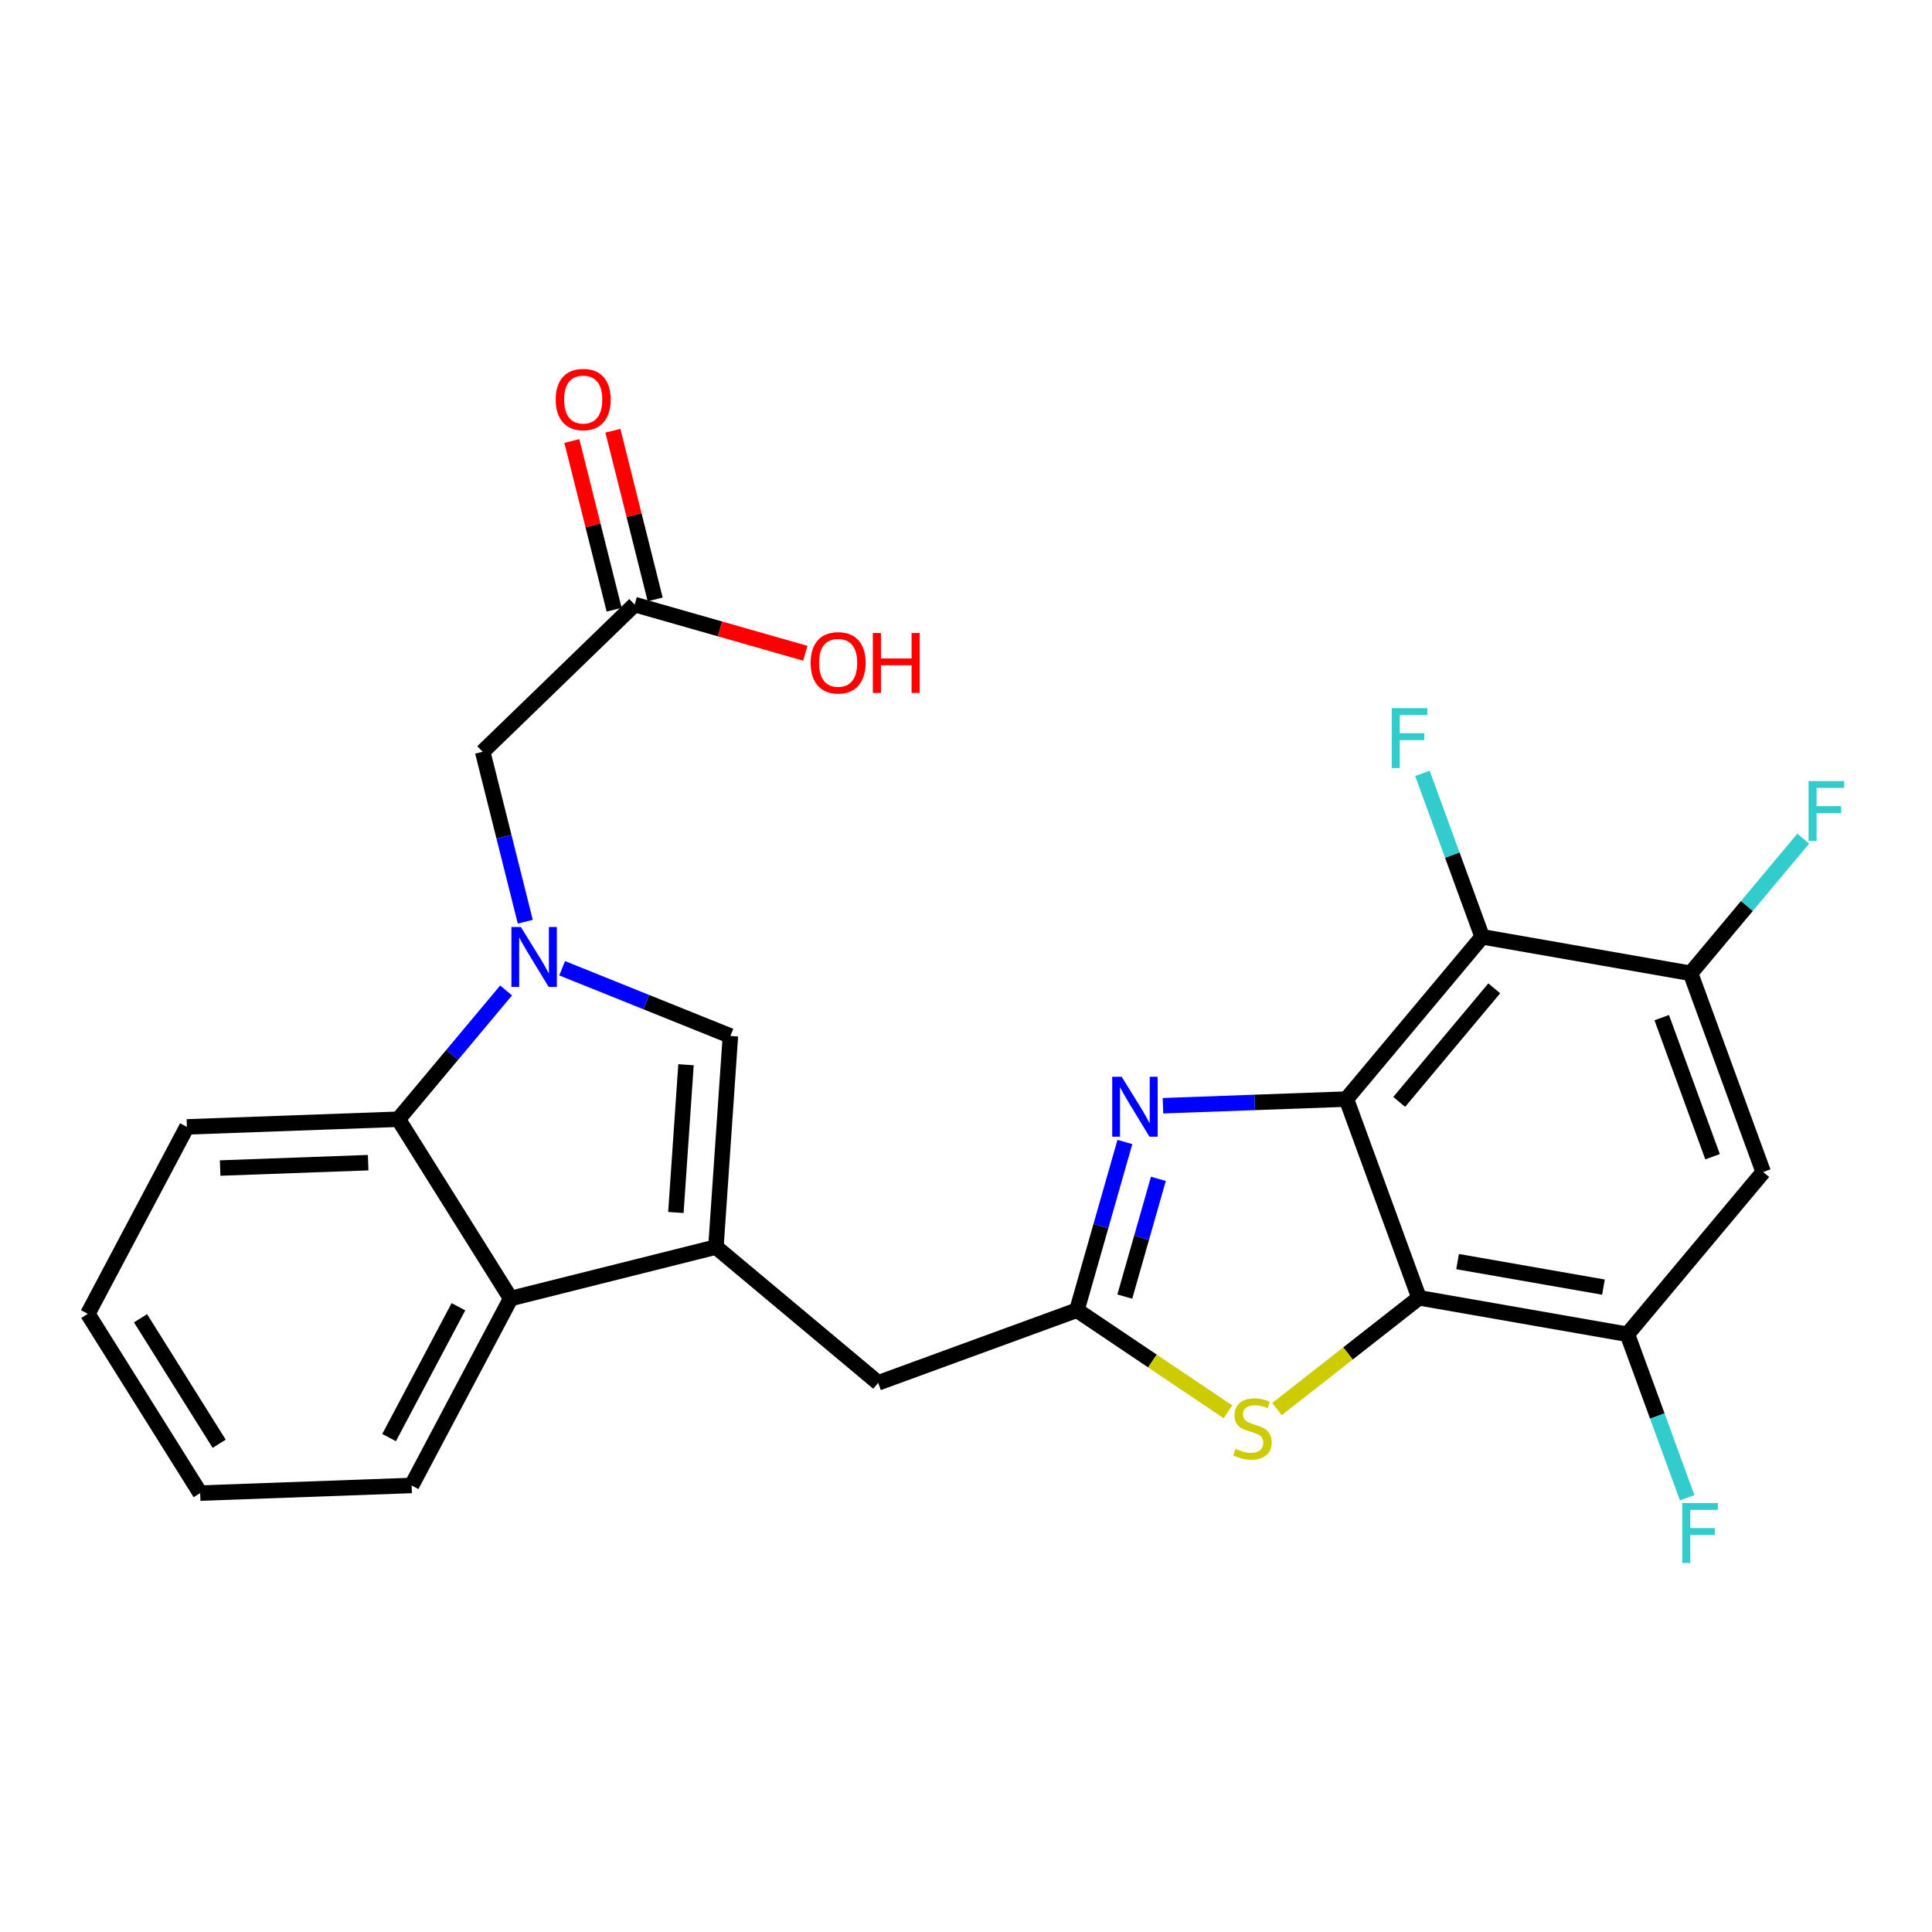 <?xml version='1.0' encoding='iso-8859-1'?>
<svg version='1.1' baseProfile='full'
              xmlns='http://www.w3.org/2000/svg'
                      xmlns:rdkit='http://www.rdkit.org/xml'
                      xmlns:xlink='http://www.w3.org/1999/xlink'
                  xml:space='preserve'
width='250px' height='250px' viewBox='0 0 250 250'>
<!-- END OF HEADER -->
<rect style='opacity:1.0;fill:#FFFFFF;stroke:none' width='250' height='250' x='0' y='0'> </rect>
<path class='bond-0 atom-0 atom-1' d='M 25.902,193.208 L 11.364,170.01' style='fill:none;fill-rule:evenodd;stroke:#000000;stroke-width:2.0px;stroke-linecap:butt;stroke-linejoin:miter;stroke-opacity:1' />
<path class='bond-0 atom-0 atom-1' d='M 28.361,186.821 L 18.184,170.582' style='fill:none;fill-rule:evenodd;stroke:#000000;stroke-width:2.0px;stroke-linecap:butt;stroke-linejoin:miter;stroke-opacity:1' />
<path class='bond-1 atom-0 atom-2' d='M 25.902,193.208 L 53.263,192.217' style='fill:none;fill-rule:evenodd;stroke:#000000;stroke-width:2.0px;stroke-linecap:butt;stroke-linejoin:miter;stroke-opacity:1' />
<path class='bond-2 atom-1 atom-3' d='M 11.364,170.01 L 24.185,145.819' style='fill:none;fill-rule:evenodd;stroke:#000000;stroke-width:2.0px;stroke-linecap:butt;stroke-linejoin:miter;stroke-opacity:1' />
<path class='bond-3 atom-2 atom-9' d='M 53.263,192.217 L 66.084,168.026' style='fill:none;fill-rule:evenodd;stroke:#000000;stroke-width:2.0px;stroke-linecap:butt;stroke-linejoin:miter;stroke-opacity:1' />
<path class='bond-3 atom-2 atom-9' d='M 50.348,186.024 L 59.322,169.091' style='fill:none;fill-rule:evenodd;stroke:#000000;stroke-width:2.0px;stroke-linecap:butt;stroke-linejoin:miter;stroke-opacity:1' />
<path class='bond-4 atom-3 atom-12' d='M 24.185,145.819 L 51.545,144.828' style='fill:none;fill-rule:evenodd;stroke:#000000;stroke-width:2.0px;stroke-linecap:butt;stroke-linejoin:miter;stroke-opacity:1' />
<path class='bond-4 atom-3 atom-12' d='M 28.487,151.143 L 47.639,150.448' style='fill:none;fill-rule:evenodd;stroke:#000000;stroke-width:2.0px;stroke-linecap:butt;stroke-linejoin:miter;stroke-opacity:1' />
<path class='bond-5 atom-4 atom-8' d='M 113.636,178.938 L 92.64,161.368' style='fill:none;fill-rule:evenodd;stroke:#000000;stroke-width:2.0px;stroke-linecap:butt;stroke-linejoin:miter;stroke-opacity:1' />
<path class='bond-6 atom-4 atom-13' d='M 113.636,178.938 L 139.35,169.54' style='fill:none;fill-rule:evenodd;stroke:#000000;stroke-width:2.0px;stroke-linecap:butt;stroke-linejoin:miter;stroke-opacity:1' />
<path class='bond-7 atom-5 atom-10' d='M 228.159,151.658 L 218.761,125.944' style='fill:none;fill-rule:evenodd;stroke:#000000;stroke-width:2.0px;stroke-linecap:butt;stroke-linejoin:miter;stroke-opacity:1' />
<path class='bond-7 atom-5 atom-10' d='M 221.606,149.68 L 215.027,131.68' style='fill:none;fill-rule:evenodd;stroke:#000000;stroke-width:2.0px;stroke-linecap:butt;stroke-linejoin:miter;stroke-opacity:1' />
<path class='bond-8 atom-5 atom-11' d='M 228.159,151.658 L 210.588,172.654' style='fill:none;fill-rule:evenodd;stroke:#000000;stroke-width:2.0px;stroke-linecap:butt;stroke-linejoin:miter;stroke-opacity:1' />
<path class='bond-9 atom-6 atom-8' d='M 94.513,134.054 L 92.64,161.368' style='fill:none;fill-rule:evenodd;stroke:#000000;stroke-width:2.0px;stroke-linecap:butt;stroke-linejoin:miter;stroke-opacity:1' />
<path class='bond-9 atom-6 atom-8' d='M 88.769,137.776 L 87.458,156.896' style='fill:none;fill-rule:evenodd;stroke:#000000;stroke-width:2.0px;stroke-linecap:butt;stroke-linejoin:miter;stroke-opacity:1' />
<path class='bond-10 atom-6 atom-22' d='M 94.513,134.054 L 83.627,129.672' style='fill:none;fill-rule:evenodd;stroke:#000000;stroke-width:2.0px;stroke-linecap:butt;stroke-linejoin:miter;stroke-opacity:1' />
<path class='bond-10 atom-6 atom-22' d='M 83.627,129.672 L 72.74,125.291' style='fill:none;fill-rule:evenodd;stroke:#0000FF;stroke-width:2.0px;stroke-linecap:butt;stroke-linejoin:miter;stroke-opacity:1' />
<path class='bond-11 atom-7 atom-14' d='M 62.457,97.276 L 82.126,78.231' style='fill:none;fill-rule:evenodd;stroke:#000000;stroke-width:2.0px;stroke-linecap:butt;stroke-linejoin:miter;stroke-opacity:1' />
<path class='bond-12 atom-7 atom-22' d='M 62.457,97.276 L 65.214,108.273' style='fill:none;fill-rule:evenodd;stroke:#000000;stroke-width:2.0px;stroke-linecap:butt;stroke-linejoin:miter;stroke-opacity:1' />
<path class='bond-12 atom-7 atom-22' d='M 65.214,108.273 L 67.972,119.27' style='fill:none;fill-rule:evenodd;stroke:#0000FF;stroke-width:2.0px;stroke-linecap:butt;stroke-linejoin:miter;stroke-opacity:1' />
<path class='bond-13 atom-8 atom-9' d='M 92.64,161.368 L 66.084,168.026' style='fill:none;fill-rule:evenodd;stroke:#000000;stroke-width:2.0px;stroke-linecap:butt;stroke-linejoin:miter;stroke-opacity:1' />
<path class='bond-14 atom-9 atom-12' d='M 66.084,168.026 L 51.545,144.828' style='fill:none;fill-rule:evenodd;stroke:#000000;stroke-width:2.0px;stroke-linecap:butt;stroke-linejoin:miter;stroke-opacity:1' />
<path class='bond-15 atom-10 atom-15' d='M 218.761,125.944 L 191.792,121.225' style='fill:none;fill-rule:evenodd;stroke:#000000;stroke-width:2.0px;stroke-linecap:butt;stroke-linejoin:miter;stroke-opacity:1' />
<path class='bond-16 atom-10 atom-18' d='M 218.761,125.944 L 226.051,117.232' style='fill:none;fill-rule:evenodd;stroke:#000000;stroke-width:2.0px;stroke-linecap:butt;stroke-linejoin:miter;stroke-opacity:1' />
<path class='bond-16 atom-10 atom-18' d='M 226.051,117.232 L 233.341,108.52' style='fill:none;fill-rule:evenodd;stroke:#33CCCC;stroke-width:2.0px;stroke-linecap:butt;stroke-linejoin:miter;stroke-opacity:1' />
<path class='bond-17 atom-11 atom-17' d='M 210.588,172.654 L 183.62,167.936' style='fill:none;fill-rule:evenodd;stroke:#000000;stroke-width:2.0px;stroke-linecap:butt;stroke-linejoin:miter;stroke-opacity:1' />
<path class='bond-17 atom-11 atom-17' d='M 207.487,166.553 L 188.609,163.25' style='fill:none;fill-rule:evenodd;stroke:#000000;stroke-width:2.0px;stroke-linecap:butt;stroke-linejoin:miter;stroke-opacity:1' />
<path class='bond-18 atom-11 atom-19' d='M 210.588,172.654 L 214.454,183.231' style='fill:none;fill-rule:evenodd;stroke:#000000;stroke-width:2.0px;stroke-linecap:butt;stroke-linejoin:miter;stroke-opacity:1' />
<path class='bond-18 atom-11 atom-19' d='M 214.454,183.231 L 218.319,193.807' style='fill:none;fill-rule:evenodd;stroke:#33CCCC;stroke-width:2.0px;stroke-linecap:butt;stroke-linejoin:miter;stroke-opacity:1' />
<path class='bond-19 atom-12 atom-22' d='M 51.545,144.828 L 58.518,136.495' style='fill:none;fill-rule:evenodd;stroke:#000000;stroke-width:2.0px;stroke-linecap:butt;stroke-linejoin:miter;stroke-opacity:1' />
<path class='bond-19 atom-12 atom-22' d='M 58.518,136.495 L 65.49,128.163' style='fill:none;fill-rule:evenodd;stroke:#0000FF;stroke-width:2.0px;stroke-linecap:butt;stroke-linejoin:miter;stroke-opacity:1' />
<path class='bond-20 atom-13 atom-21' d='M 139.35,169.54 L 142.455,158.657' style='fill:none;fill-rule:evenodd;stroke:#000000;stroke-width:2.0px;stroke-linecap:butt;stroke-linejoin:miter;stroke-opacity:1' />
<path class='bond-20 atom-13 atom-21' d='M 142.455,158.657 L 145.56,147.774' style='fill:none;fill-rule:evenodd;stroke:#0000FF;stroke-width:2.0px;stroke-linecap:butt;stroke-linejoin:miter;stroke-opacity:1' />
<path class='bond-20 atom-13 atom-21' d='M 145.547,167.778 L 147.721,160.16' style='fill:none;fill-rule:evenodd;stroke:#000000;stroke-width:2.0px;stroke-linecap:butt;stroke-linejoin:miter;stroke-opacity:1' />
<path class='bond-20 atom-13 atom-21' d='M 147.721,160.16 L 149.894,152.541' style='fill:none;fill-rule:evenodd;stroke:#0000FF;stroke-width:2.0px;stroke-linecap:butt;stroke-linejoin:miter;stroke-opacity:1' />
<path class='bond-21 atom-13 atom-25' d='M 139.35,169.54 L 149.124,176.114' style='fill:none;fill-rule:evenodd;stroke:#000000;stroke-width:2.0px;stroke-linecap:butt;stroke-linejoin:miter;stroke-opacity:1' />
<path class='bond-21 atom-13 atom-25' d='M 149.124,176.114 L 158.898,182.688' style='fill:none;fill-rule:evenodd;stroke:#CCCC00;stroke-width:2.0px;stroke-linecap:butt;stroke-linejoin:miter;stroke-opacity:1' />
<path class='bond-22 atom-14 atom-23' d='M 84.781,77.565 L 82.044,66.65' style='fill:none;fill-rule:evenodd;stroke:#000000;stroke-width:2.0px;stroke-linecap:butt;stroke-linejoin:miter;stroke-opacity:1' />
<path class='bond-22 atom-14 atom-23' d='M 82.044,66.65 L 79.308,55.735' style='fill:none;fill-rule:evenodd;stroke:#FF0000;stroke-width:2.0px;stroke-linecap:butt;stroke-linejoin:miter;stroke-opacity:1' />
<path class='bond-22 atom-14 atom-23' d='M 79.47,78.897 L 76.733,67.982' style='fill:none;fill-rule:evenodd;stroke:#000000;stroke-width:2.0px;stroke-linecap:butt;stroke-linejoin:miter;stroke-opacity:1' />
<path class='bond-22 atom-14 atom-23' d='M 76.733,67.982 L 73.996,57.066' style='fill:none;fill-rule:evenodd;stroke:#FF0000;stroke-width:2.0px;stroke-linecap:butt;stroke-linejoin:miter;stroke-opacity:1' />
<path class='bond-23 atom-14 atom-24' d='M 82.126,78.231 L 93.168,81.382' style='fill:none;fill-rule:evenodd;stroke:#000000;stroke-width:2.0px;stroke-linecap:butt;stroke-linejoin:miter;stroke-opacity:1' />
<path class='bond-23 atom-14 atom-24' d='M 93.168,81.382 L 104.209,84.532' style='fill:none;fill-rule:evenodd;stroke:#FF0000;stroke-width:2.0px;stroke-linecap:butt;stroke-linejoin:miter;stroke-opacity:1' />
<path class='bond-24 atom-15 atom-16' d='M 191.792,121.225 L 174.222,142.221' style='fill:none;fill-rule:evenodd;stroke:#000000;stroke-width:2.0px;stroke-linecap:butt;stroke-linejoin:miter;stroke-opacity:1' />
<path class='bond-24 atom-15 atom-16' d='M 193.356,127.889 L 181.057,142.586' style='fill:none;fill-rule:evenodd;stroke:#000000;stroke-width:2.0px;stroke-linecap:butt;stroke-linejoin:miter;stroke-opacity:1' />
<path class='bond-25 atom-15 atom-20' d='M 191.792,121.225 L 187.927,110.648' style='fill:none;fill-rule:evenodd;stroke:#000000;stroke-width:2.0px;stroke-linecap:butt;stroke-linejoin:miter;stroke-opacity:1' />
<path class='bond-25 atom-15 atom-20' d='M 187.927,110.648 L 184.061,100.072' style='fill:none;fill-rule:evenodd;stroke:#33CCCC;stroke-width:2.0px;stroke-linecap:butt;stroke-linejoin:miter;stroke-opacity:1' />
<path class='bond-26 atom-16 atom-17' d='M 174.222,142.221 L 183.62,167.936' style='fill:none;fill-rule:evenodd;stroke:#000000;stroke-width:2.0px;stroke-linecap:butt;stroke-linejoin:miter;stroke-opacity:1' />
<path class='bond-27 atom-16 atom-21' d='M 174.222,142.221 L 162.354,142.651' style='fill:none;fill-rule:evenodd;stroke:#000000;stroke-width:2.0px;stroke-linecap:butt;stroke-linejoin:miter;stroke-opacity:1' />
<path class='bond-27 atom-16 atom-21' d='M 162.354,142.651 L 150.487,143.082' style='fill:none;fill-rule:evenodd;stroke:#0000FF;stroke-width:2.0px;stroke-linecap:butt;stroke-linejoin:miter;stroke-opacity:1' />
<path class='bond-28 atom-17 atom-25' d='M 183.62,167.936 L 174.429,175.136' style='fill:none;fill-rule:evenodd;stroke:#000000;stroke-width:2.0px;stroke-linecap:butt;stroke-linejoin:miter;stroke-opacity:1' />
<path class='bond-28 atom-17 atom-25' d='M 174.429,175.136 L 165.238,182.336' style='fill:none;fill-rule:evenodd;stroke:#CCCC00;stroke-width:2.0px;stroke-linecap:butt;stroke-linejoin:miter;stroke-opacity:1' />
<path  class='atom-18' d='M 234.026 101.071
L 238.636 101.071
L 238.636 101.958
L 235.066 101.958
L 235.066 104.312
L 238.242 104.312
L 238.242 105.21
L 235.066 105.21
L 235.066 108.824
L 234.026 108.824
L 234.026 101.071
' fill='#33CCCC'/>
<path  class='atom-19' d='M 217.681 194.492
L 222.291 194.492
L 222.291 195.379
L 218.721 195.379
L 218.721 197.733
L 221.897 197.733
L 221.897 198.631
L 218.721 198.631
L 218.721 202.245
L 217.681 202.245
L 217.681 194.492
' fill='#33CCCC'/>
<path  class='atom-20' d='M 180.089 91.634
L 184.7 91.634
L 184.7 92.521
L 181.13 92.521
L 181.13 94.876
L 184.305 94.876
L 184.305 95.773
L 181.13 95.773
L 181.13 99.387
L 180.089 99.387
L 180.089 91.634
' fill='#33CCCC'/>
<path  class='atom-21' d='M 145.148 139.336
L 147.689 143.443
Q 147.941 143.848, 148.346 144.582
Q 148.751 145.316, 148.773 145.359
L 148.773 139.336
L 149.802 139.336
L 149.802 147.09
L 148.74 147.09
L 146.013 142.6
Q 145.696 142.074, 145.356 141.472
Q 145.027 140.869, 144.929 140.683
L 144.929 147.09
L 143.921 147.09
L 143.921 139.336
L 145.148 139.336
' fill='#0000FF'/>
<path  class='atom-22' d='M 67.401 119.955
L 69.942 124.062
Q 70.194 124.467, 70.599 125.2
Q 71.004 125.934, 71.026 125.978
L 71.026 119.955
L 72.056 119.955
L 72.056 127.708
L 70.993 127.708
L 68.267 123.218
Q 67.949 122.693, 67.609 122.09
Q 67.281 121.488, 67.182 121.302
L 67.182 127.708
L 66.175 127.708
L 66.175 119.955
L 67.401 119.955
' fill='#0000FF'/>
<path  class='atom-23' d='M 71.908 51.697
Q 71.908 49.835, 72.828 48.795
Q 73.748 47.755, 75.467 47.755
Q 77.186 47.755, 78.106 48.795
Q 79.026 49.835, 79.026 51.697
Q 79.026 53.581, 78.095 54.654
Q 77.165 55.716, 75.467 55.716
Q 73.759 55.716, 72.828 54.654
Q 71.908 53.592, 71.908 51.697
M 75.467 54.84
Q 76.65 54.84, 77.285 54.052
Q 77.931 53.252, 77.931 51.697
Q 77.931 50.175, 77.285 49.408
Q 76.65 48.631, 75.467 48.631
Q 74.284 48.631, 73.638 49.397
Q 73.003 50.164, 73.003 51.697
Q 73.003 53.263, 73.638 54.052
Q 74.284 54.84, 75.467 54.84
' fill='#FF0000'/>
<path  class='atom-24' d='M 104.894 85.765
Q 104.894 83.903, 105.814 82.862
Q 106.734 81.822, 108.453 81.822
Q 110.172 81.822, 111.092 82.862
Q 112.012 83.903, 112.012 85.765
Q 112.012 87.648, 111.081 88.721
Q 110.151 89.784, 108.453 89.784
Q 106.745 89.784, 105.814 88.721
Q 104.894 87.659, 104.894 85.765
M 108.453 88.908
Q 109.636 88.908, 110.271 88.119
Q 110.917 87.32, 110.917 85.765
Q 110.917 84.242, 110.271 83.476
Q 109.636 82.698, 108.453 82.698
Q 107.27 82.698, 106.624 83.465
Q 105.989 84.231, 105.989 85.765
Q 105.989 87.331, 106.624 88.119
Q 107.27 88.908, 108.453 88.908
' fill='#FF0000'/>
<path  class='atom-24' d='M 112.943 81.91
L 113.994 81.91
L 113.994 85.206
L 117.959 85.206
L 117.959 81.91
L 119.01 81.91
L 119.01 89.663
L 117.959 89.663
L 117.959 86.082
L 113.994 86.082
L 113.994 89.663
L 112.943 89.663
L 112.943 81.91
' fill='#FF0000'/>
<path  class='atom-25' d='M 159.878 187.481
Q 159.965 187.514, 160.327 187.667
Q 160.688 187.82, 161.082 187.919
Q 161.488 188.007, 161.882 188.007
Q 162.616 188.007, 163.043 187.656
Q 163.47 187.295, 163.47 186.671
Q 163.47 186.243, 163.251 185.981
Q 163.043 185.718, 162.714 185.575
Q 162.386 185.433, 161.838 185.269
Q 161.148 185.061, 160.732 184.864
Q 160.327 184.667, 160.031 184.25
Q 159.746 183.834, 159.746 183.133
Q 159.746 182.159, 160.403 181.556
Q 161.071 180.954, 162.386 180.954
Q 163.284 180.954, 164.302 181.381
L 164.05 182.224
Q 163.119 181.841, 162.418 181.841
Q 161.663 181.841, 161.247 182.159
Q 160.83 182.465, 160.841 183.002
Q 160.841 183.418, 161.049 183.67
Q 161.269 183.922, 161.575 184.064
Q 161.893 184.207, 162.418 184.371
Q 163.119 184.59, 163.535 184.809
Q 163.952 185.028, 164.247 185.477
Q 164.554 185.915, 164.554 186.671
Q 164.554 187.744, 163.831 188.324
Q 163.119 188.894, 161.926 188.894
Q 161.236 188.894, 160.71 188.74
Q 160.195 188.598, 159.582 188.346
L 159.878 187.481
' fill='#CCCC00'/>
</svg>

